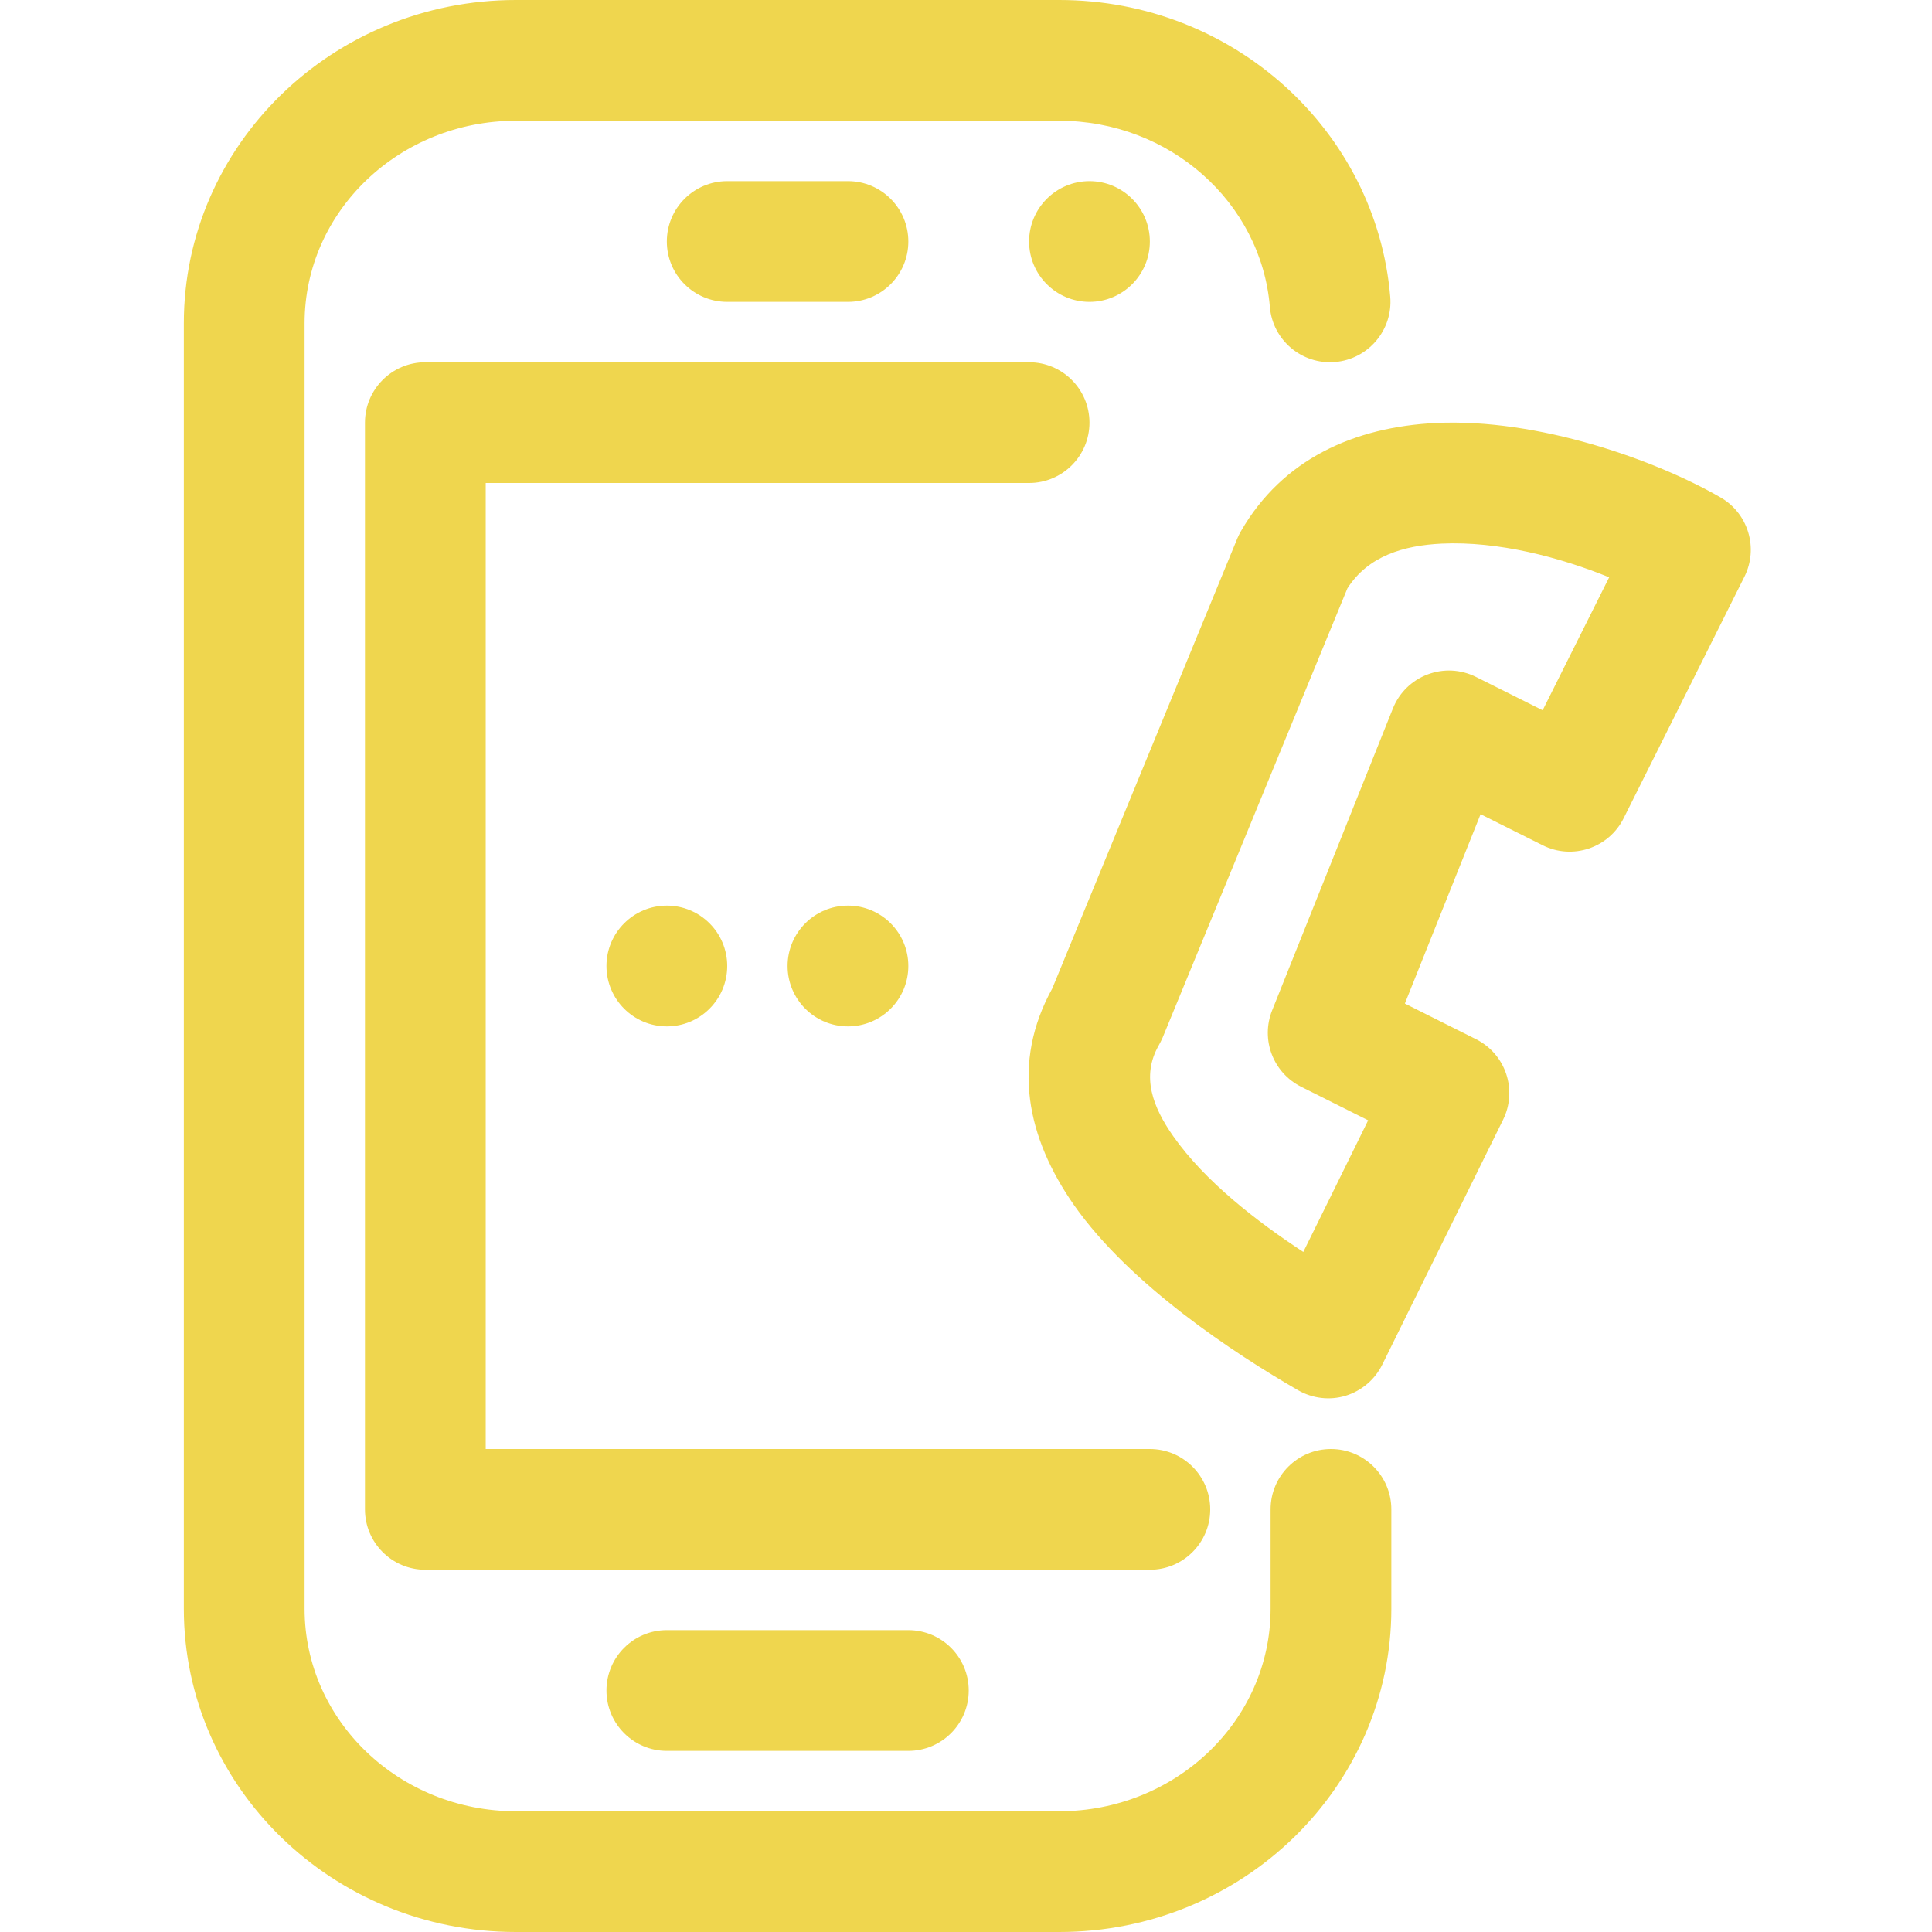 <?xml version="1.0"?>
<svg xmlns="http://www.w3.org/2000/svg" xmlns:xlink="http://www.w3.org/1999/xlink" xmlns:svgjs="http://svgjs.com/svgjs" version="1.1" width="512" height="512" x="0" y="0" viewBox="0 0 32 32" style="enable-background:new 0 0 512 512" xml:space="preserve" class=""><g><g xmlns="http://www.w3.org/2000/svg" transform="matrix(2 0 0 2 -900.001 -40)"><path d="m461.514 22.458c-.115-1.371-1.295-2.458-2.741-2.458h-4.5c-1.522 0-2.75 1.204-2.75 2.677v10.646c0 1.473 1.228 2.677 2.75 2.677h4.5c1.522 0 2.75-1.204 2.75-2.677v-.823c0-.276-.224-.5-.5-.5s-.5.224-.5.5v.823c0 .93-.789 1.677-1.75 1.677h-4.5c-.962 0-1.75-.747-1.75-1.677v-10.646c0-.93.788-1.677 1.75-1.677h4.5c.914 0 1.672.675 1.744 1.542.023.275.265.479.54.456s.48-.265.457-.54zm-5.991 12.042h2c.276 0 .5-.224.5-.5s-.224-.5-.5-.5h-2c-.276 0-.5.224-.5.5s.224.5.5.5zm3-11.5h-5c-.276 0-.5.224-.5.5v9c0 .276.224.5.5.5h6c.276 0 .5-.224.5-.5s-.224-.5-.5-.5h-5.5v-8h4.5c.276 0 .5-.224.5-.5s-.224-.5-.5-.5zm.192 5.186c-.341.617-.21 1.236.18 1.794.464.662 1.33 1.23 1.855 1.533.12.069.263.086.395.046.132-.041.242-.134.303-.258l1-2.027c.122-.247.022-.545-.224-.668l-.589-.295.627-1.568.514.257c.247.124.548.023.671-.224l1-2c.118-.236.032-.524-.197-.656-.54-.312-1.512-.657-2.358-.617-.673.033-1.268.296-1.614.895-.011.019-.021.039-.03.06zm.883.469c.011-.02.021-.04.03-.06l1.531-3.722c.171-.269.467-.356.781-.371.466-.022.98.113 1.387.279l-.551 1.101-.552-.276c-.126-.063-.271-.07-.402-.02-.13.049-.234.151-.286.281l-1 2.5c-.097.242.008.517.24.633l.555.278c.001 0-.537 1.09-.537 1.09-.383-.251-.815-.584-1.079-.961-.165-.236-.267-.492-.117-.752zm-4.075-1.155c.276 0 .5.224.5.5s-.224.5-.5.5-.5-.224-.5-.5.224-.5.5-.5zm1.5 0c.276 0 .5.224.5.5s-.224.5-.5.5-.5-.224-.5-.5.224-.5.5-.5zm1.692.686v-.001zm.308-6.686c.276 0 .5.224.5.5s-.224.5-.5.5-.5-.224-.5-.5.224-.5.5-.5zm-3 1h1c.276 0 .5-.224.5-.5s-.224-.5-.5-.5h-1c-.276 0-.5.224-.5.5s.224.5.5.5z" fill="#efd64e" data-original="#000000" class=""/></g></g></svg>
